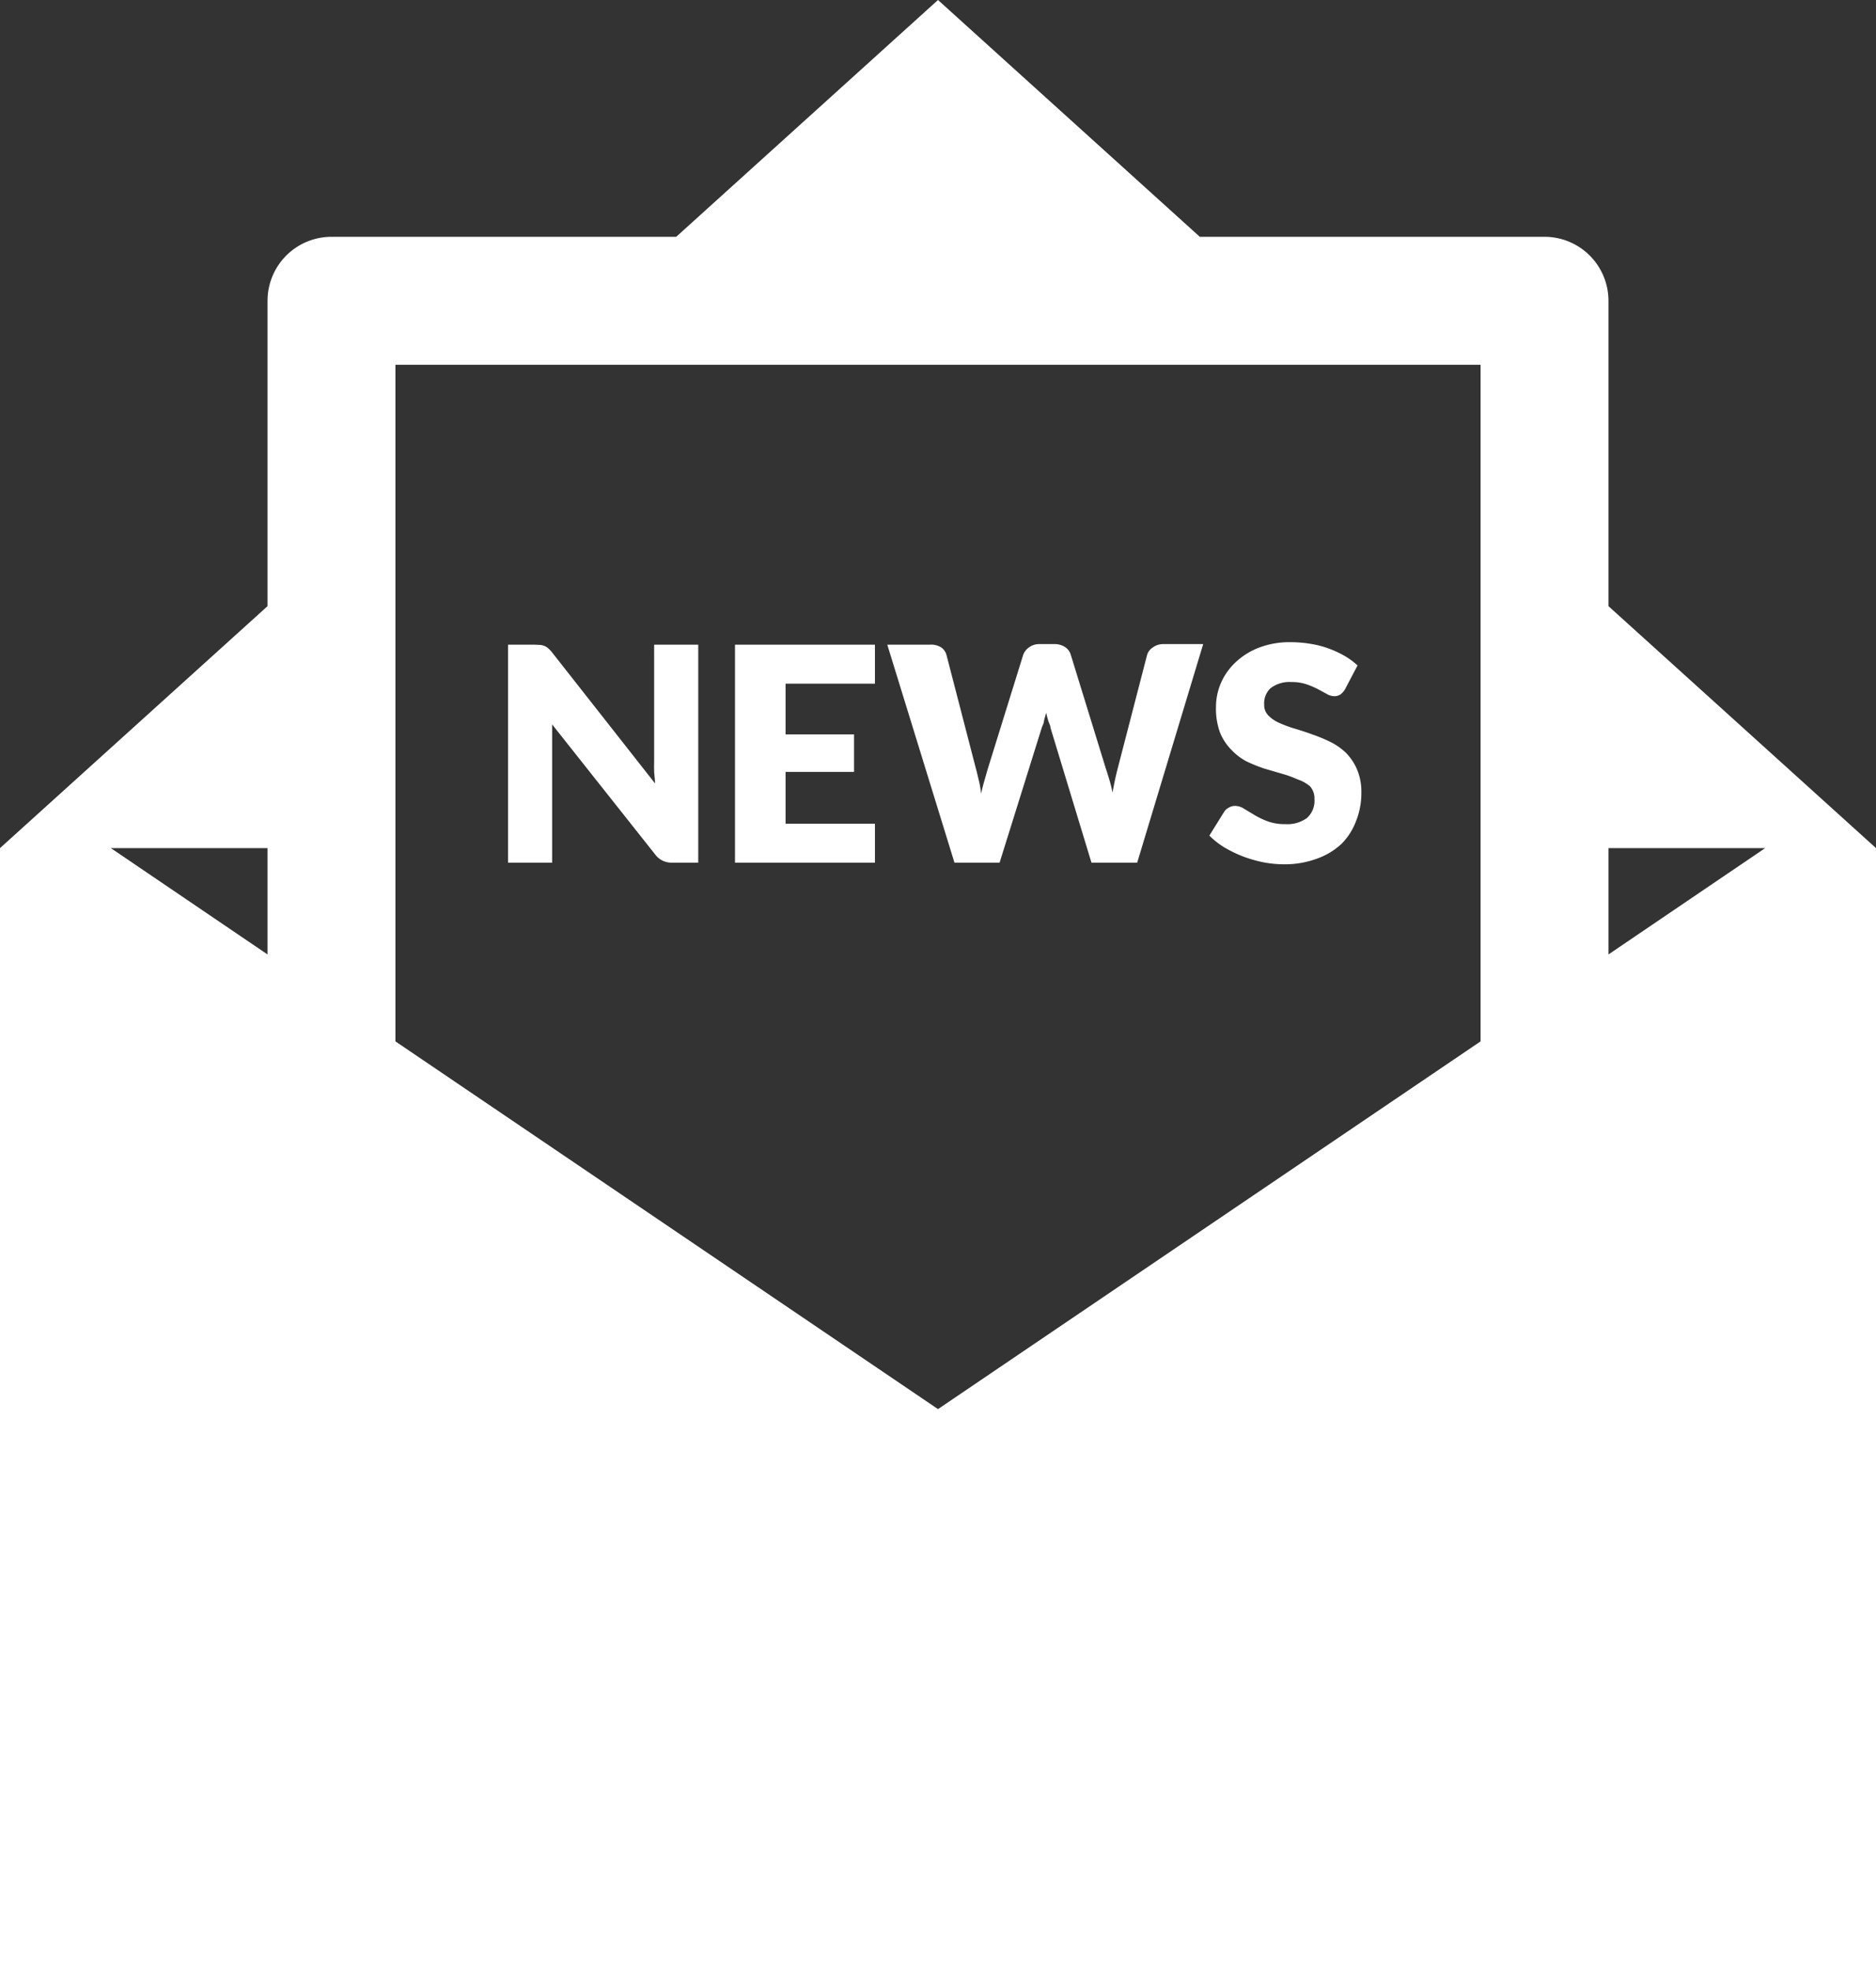 <svg xmlns="http://www.w3.org/2000/svg" viewBox="0 0 127.62 134"><rect x="0" y="0" width="127.62" height="134" fill="#333333" stroke="none"/><defs><style>.cls-1{fill:#fff;}</style></defs><g id="Layer_2" data-name="Layer 2"><g id="Layer_1-2" data-name="Layer 1"><path class="cls-1" d="M120.08,57.66l-10.66,7.23V57.66Zm-101.88,0v7.23L7.54,57.66ZM100.72,24.8v46l-36.91,25-36.91-25v-46Zm8.7-4.35a4.35,4.35,0,0,0-4.35-4.35H81.62L63.81,0,46,16.1H22.55a4.35,4.35,0,0,0-4.35,4.35V41.21L0,57.66V134H127.62V57.66l-18.2-16.45V20.45Z"/><path class="cls-1" d="M36.8,43.85a1.07,1.07,0,0,1,.27.08.91.91,0,0,1,.24.16,2.32,2.32,0,0,1,.25.27l7,8.9c0-.29-.05-.56-.06-.83s0-.52,0-.76V43.83h3V58.65H45.76a1.48,1.48,0,0,1-.67-.13,1.42,1.42,0,0,1-.53-.44l-7-8.83c0,.26,0,.51,0,.76s0,.48,0,.7v7.94h-3V43.83h1.81Z"/><path class="cls-1" d="M59.52,43.83v2.65H53.44v3.45H58.1v2.55H53.44V56h6.08v2.65H50V43.83Z"/><path class="cls-1" d="M60.36,43.83h2.89A1.27,1.27,0,0,1,64,44a.89.89,0,0,1,.39.54l2,7.72c.07.25.13.52.2.81a6.12,6.12,0,0,1,.15.89c.07-.32.15-.62.23-.9l.23-.8,2.4-7.72a1.06,1.06,0,0,1,.39-.52,1.18,1.18,0,0,1,.73-.23h1a1.28,1.28,0,0,1,.73.2.94.94,0,0,1,.4.55l2.38,7.72c.08.24.16.49.24.76s.15.55.21.86c.06-.3.11-.58.17-.86s.12-.52.18-.76l2-7.72a.92.92,0,0,1,.39-.52,1.18,1.18,0,0,1,.73-.23h2.7L77.36,58.65H74.25l-2.79-9.18c0-.15-.1-.3-.15-.47s-.1-.35-.14-.54q-.08.28-.15.54c0,.17-.1.32-.15.47L68,58.65H64.93Z"/><path class="cls-1" d="M91.51,46.84a1.2,1.2,0,0,1-.32.37.73.73,0,0,1-.43.12,1,1,0,0,1-.5-.15l-.61-.33a5.72,5.72,0,0,0-.78-.33,3.09,3.09,0,0,0-1-.15,2.13,2.13,0,0,0-1.44.42A1.4,1.4,0,0,0,86,47.9a1,1,0,0,0,.28.74,2.36,2.36,0,0,0,.75.51,8.52,8.52,0,0,0,1.06.39c.4.12.8.25,1.21.4a10.83,10.83,0,0,1,1.22.51,4.23,4.23,0,0,1,1.06.75,3.7,3.7,0,0,1,.74,1.12,3.91,3.91,0,0,1,.29,1.58,5.12,5.12,0,0,1-.36,1.92,4.34,4.34,0,0,1-1,1.56,4.81,4.81,0,0,1-1.67,1,6.32,6.32,0,0,1-2.25.38,7.66,7.66,0,0,1-1.41-.14,9.12,9.12,0,0,1-1.38-.4,8.79,8.79,0,0,1-1.27-.62,5.52,5.52,0,0,1-1-.79l1-1.61a.82.82,0,0,1,.32-.29.83.83,0,0,1,.44-.12,1.16,1.16,0,0,1,.61.2l.7.42a5.39,5.39,0,0,0,.9.43,3.36,3.36,0,0,0,1.2.19,2.27,2.27,0,0,0,1.46-.41,1.57,1.57,0,0,0,.52-1.3,1.25,1.25,0,0,0-.29-.85A2.41,2.41,0,0,0,88.3,53a7.52,7.52,0,0,0-1-.37L86,52.25a10.56,10.56,0,0,1-1.21-.49,3.91,3.91,0,0,1-1-.76A3.62,3.62,0,0,1,83,49.82a4.72,4.72,0,0,1-.28-1.75,4.15,4.15,0,0,1,.33-1.62,4.29,4.29,0,0,1,1-1.42,4.83,4.83,0,0,1,1.6-1,5.82,5.82,0,0,1,2.16-.37,8.33,8.33,0,0,1,1.33.11,6.6,6.6,0,0,1,1.22.31,7.24,7.24,0,0,1,1.09.5,5,5,0,0,1,.9.66Z"/></g></g></svg>